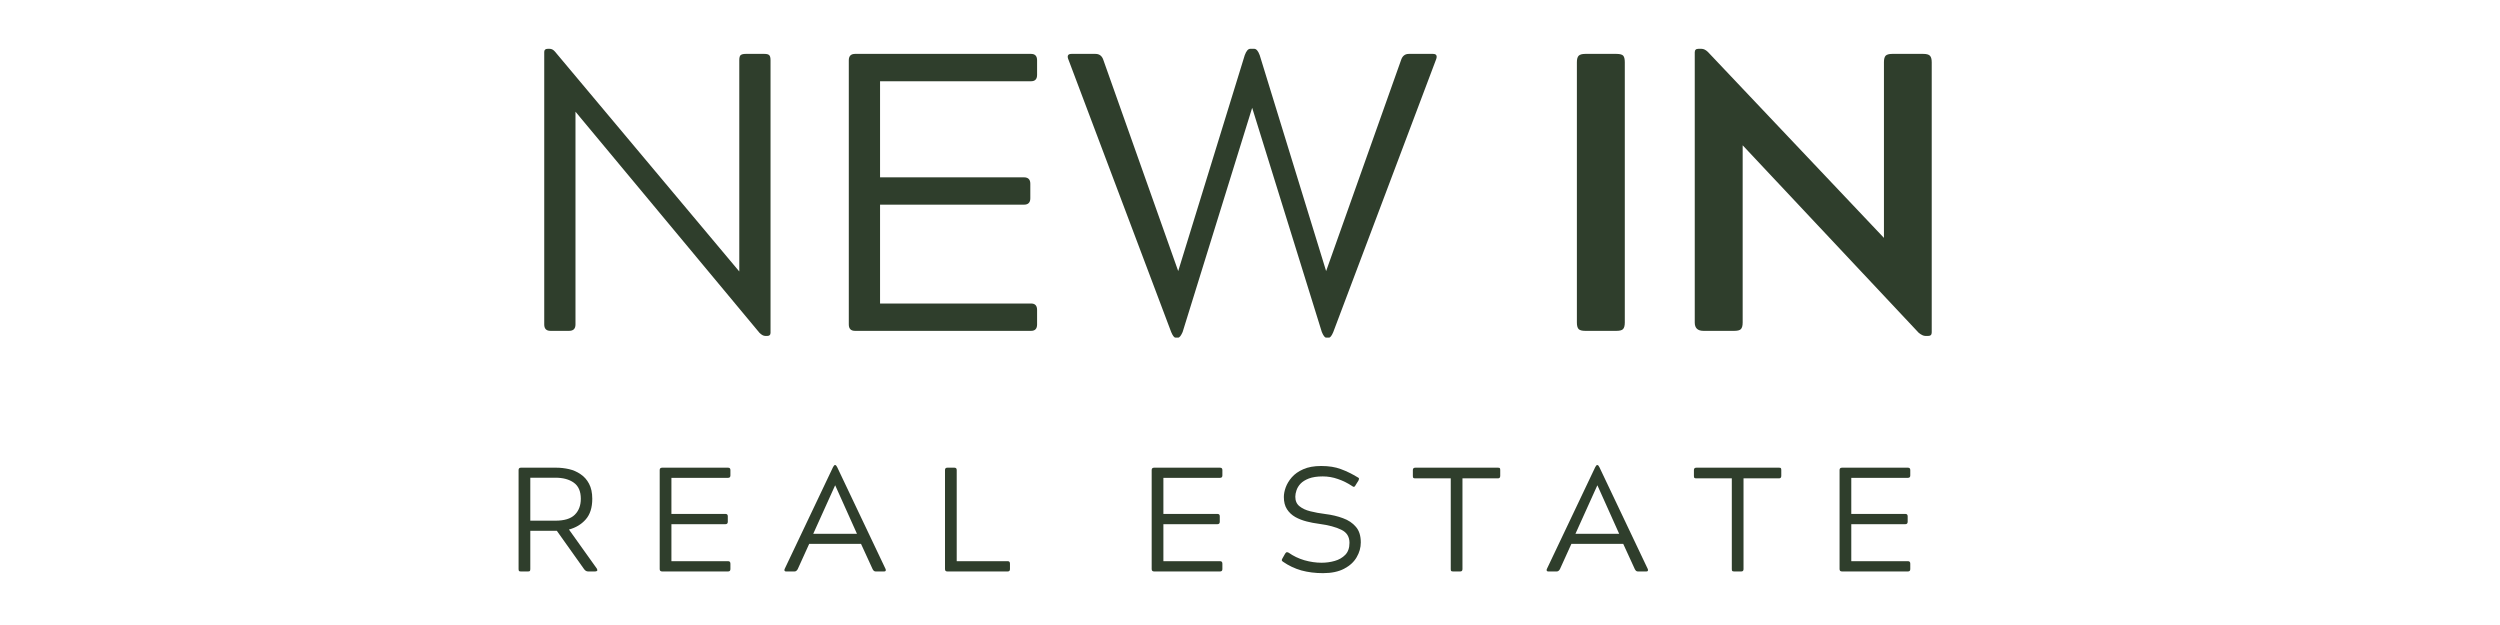 <svg xmlns="http://www.w3.org/2000/svg" xmlns:xlink="http://www.w3.org/1999/xlink" width="400" viewBox="0 0 300 75" height="100" preserveAspectRatio="xMidYMid meet"><defs><g></g></defs><g fill="#2f3e2c" fill-opacity="1"><g transform="translate(60.464, 39.702)"><g><path d="M 4.844 -0.766 L 4.844 -33.469 C 4.844 -33.719 4.984 -33.844 5.266 -33.844 L 5.5 -33.844 C 5.727 -33.844 5.938 -33.734 6.125 -33.516 L 28.25 -7.125 L 28.25 -32.469 C 28.25 -32.781 28.301 -32.984 28.406 -33.078 C 28.52 -33.18 28.719 -33.234 29 -33.234 L 31.281 -33.234 C 31.562 -33.234 31.75 -33.18 31.844 -33.078 C 31.945 -32.984 32 -32.781 32 -32.469 L 32 0.234 C 32 0.484 31.867 0.609 31.609 0.609 L 31.375 0.609 C 31.156 0.609 30.922 0.484 30.672 0.234 L 8.594 -26.297 L 8.594 -0.766 C 8.594 -0.254 8.336 0 7.828 0 L 5.594 0 C 5.094 0 4.844 -0.254 4.844 -0.766 Z M 4.844 -0.766 "></path></g></g></g><g fill="#2f3e2c" fill-opacity="1"><g transform="translate(97.294, 39.702)"><g><path d="M 27.156 -32.469 L 27.156 -30.719 C 27.156 -30.207 26.914 -29.953 26.438 -29.953 L 8.312 -29.953 L 8.312 -18.422 L 25.578 -18.422 C 26.086 -18.422 26.344 -18.164 26.344 -17.656 L 26.344 -15.906 C 26.344 -15.395 26.086 -15.141 25.578 -15.141 L 8.312 -15.141 L 8.312 -3.281 L 26.438 -3.281 C 26.914 -3.281 27.156 -3.023 27.156 -2.516 L 27.156 -0.766 C 27.156 -0.254 26.914 0 26.438 0 L 5.312 0 C 4.812 0 4.562 -0.254 4.562 -0.766 L 4.562 -32.469 C 4.562 -32.977 4.812 -33.234 5.312 -33.234 L 26.438 -33.234 C 26.914 -33.234 27.156 -32.977 27.156 -32.469 Z M 27.156 -32.469 "></path></g></g></g><g fill="#2f3e2c" fill-opacity="1"><g transform="translate(127.385, 39.702)"><g><path d="M 44.906 -32.469 L 32.609 0.141 C 32.422 0.586 32.25 0.812 32.094 0.812 L 31.75 0.812 C 31.594 0.812 31.422 0.586 31.234 0.141 L 22.875 -26.766 L 14.531 0.141 C 14.332 0.586 14.156 0.812 14 0.812 L 13.672 0.812 C 13.516 0.812 13.344 0.586 13.156 0.141 L 0.859 -32.469 C 0.629 -32.977 0.738 -33.234 1.188 -33.234 L 4.078 -33.234 C 4.555 -33.234 4.875 -32.977 5.031 -32.469 L 14 -7.172 L 21.984 -33.078 C 22.172 -33.586 22.391 -33.844 22.641 -33.844 L 23.125 -33.844 C 23.375 -33.844 23.594 -33.586 23.781 -33.078 L 31.75 -7.172 L 40.734 -32.469 C 40.891 -32.977 41.203 -33.234 41.672 -33.234 L 44.578 -33.234 C 45.016 -33.234 45.125 -32.977 44.906 -32.469 Z M 44.906 -32.469 "></path></g></g></g><g fill="#2f3e2c" fill-opacity="1"><g transform="translate(172.995, 39.702)"><g></g></g></g><g fill="#2f3e2c" fill-opacity="1"><g transform="translate(185.007, 39.702)"><g><path d="M 4.219 -1 L 4.219 -32.234 C 4.219 -32.609 4.289 -32.867 4.438 -33.016 C 4.582 -33.16 4.844 -33.234 5.219 -33.234 L 8.969 -33.234 C 9.383 -33.234 9.656 -33.16 9.781 -33.016 C 9.906 -32.867 9.969 -32.609 9.969 -32.234 L 9.969 -1 C 9.969 -0.613 9.895 -0.348 9.75 -0.203 C 9.613 -0.066 9.352 0 8.969 0 L 5.219 0 C 4.844 0 4.582 -0.066 4.438 -0.203 C 4.289 -0.348 4.219 -0.613 4.219 -1 Z M 4.219 -1 "></path></g></g></g><g fill="#2f3e2c" fill-opacity="1"><g transform="translate(199.198, 39.702)"><g><path d="M 4.172 -1 L 4.172 -33.422 C 4.172 -33.703 4.316 -33.844 4.609 -33.844 L 4.984 -33.844 C 5.234 -33.844 5.488 -33.719 5.75 -33.469 L 26.875 -11.156 L 26.875 -32.234 C 26.875 -32.609 26.941 -32.867 27.078 -33.016 C 27.223 -33.16 27.484 -33.234 27.859 -33.234 L 31.609 -33.234 C 31.992 -33.234 32.254 -33.16 32.391 -33.016 C 32.535 -32.867 32.609 -32.609 32.609 -32.234 L 32.609 0.188 C 32.609 0.469 32.469 0.609 32.188 0.609 L 31.844 0.609 C 31.625 0.609 31.359 0.484 31.047 0.234 L 9.922 -22.266 L 9.922 -1 C 9.922 -0.613 9.848 -0.348 9.703 -0.203 C 9.566 -0.066 9.305 0 8.922 0 L 5.219 0 C 4.52 0 4.172 -0.332 4.172 -1 Z M 4.172 -1 "></path></g></g></g><g fill="#2f3e2c" fill-opacity="1"><g transform="translate(60.464, 68.575)"><g><path d="M 10.938 0 L 10.109 0 C 9.922 0 9.758 -0.094 9.625 -0.281 L 6.359 -4.875 L 3.172 -4.875 L 3.172 -0.281 C 3.172 -0.164 3.148 -0.086 3.109 -0.047 C 3.066 -0.016 2.992 0 2.891 0 L 2.047 0 C 1.941 0 1.867 -0.016 1.828 -0.047 C 1.785 -0.086 1.766 -0.164 1.766 -0.281 L 1.766 -12.172 C 1.766 -12.359 1.859 -12.453 2.047 -12.453 L 6.281 -12.453 C 6.789 -12.453 7.301 -12.395 7.812 -12.281 C 8.32 -12.164 8.785 -11.961 9.203 -11.672 C 9.629 -11.391 9.969 -11.008 10.219 -10.531 C 10.477 -10.051 10.609 -9.445 10.609 -8.719 C 10.609 -7.664 10.348 -6.844 9.828 -6.25 C 9.316 -5.664 8.645 -5.258 7.812 -5.031 L 11.156 -0.344 C 11.227 -0.219 11.238 -0.129 11.188 -0.078 C 11.133 -0.023 11.051 0 10.938 0 Z M 6.188 -11.25 L 3.172 -11.25 L 3.172 -6.094 L 6.188 -6.094 C 7.25 -6.094 8.02 -6.328 8.5 -6.797 C 8.988 -7.273 9.234 -7.914 9.234 -8.719 C 9.234 -9.613 8.953 -10.258 8.391 -10.656 C 7.836 -11.051 7.102 -11.25 6.188 -11.25 Z M 6.188 -11.25 "></path></g></g></g><g fill="#2f3e2c" fill-opacity="1"><g transform="translate(77.461, 68.575)"><g><path d="M 10.188 -12.172 L 10.188 -11.516 C 10.188 -11.328 10.094 -11.234 9.906 -11.234 L 3.109 -11.234 L 3.109 -6.906 L 9.594 -6.906 C 9.781 -6.906 9.875 -6.812 9.875 -6.625 L 9.875 -5.969 C 9.875 -5.77 9.781 -5.672 9.594 -5.672 L 3.109 -5.672 L 3.109 -1.234 L 9.906 -1.234 C 10.094 -1.234 10.188 -1.133 10.188 -0.938 L 10.188 -0.281 C 10.188 -0.094 10.094 0 9.906 0 L 2 0 C 1.801 0 1.703 -0.094 1.703 -0.281 L 1.703 -12.172 C 1.703 -12.359 1.801 -12.453 2 -12.453 L 9.906 -12.453 C 10.094 -12.453 10.188 -12.359 10.188 -12.172 Z M 10.188 -12.172 "></path></g></g></g><g fill="#2f3e2c" fill-opacity="1"><g transform="translate(93.853, 68.575)"><g><path d="M 1.5 0 L 0.469 0 C 0.383 0 0.328 -0.023 0.297 -0.078 C 0.266 -0.129 0.266 -0.195 0.297 -0.281 L 6.109 -12.516 C 6.148 -12.586 6.188 -12.645 6.219 -12.688 C 6.25 -12.738 6.285 -12.766 6.328 -12.766 L 6.391 -12.766 C 6.43 -12.766 6.469 -12.738 6.5 -12.688 C 6.531 -12.645 6.566 -12.586 6.609 -12.516 L 12.422 -0.281 C 12.453 -0.195 12.453 -0.129 12.422 -0.078 C 12.398 -0.023 12.344 0 12.25 0 L 11.219 0 C 11.07 0 10.953 -0.094 10.859 -0.281 L 9.469 -3.312 L 3.25 -3.312 L 1.875 -0.281 C 1.77 -0.094 1.645 0 1.5 0 Z M 6.375 -10.328 L 6.359 -10.328 L 3.734 -4.516 L 8.984 -4.516 Z M 6.375 -10.328 "></path></g></g></g><g fill="#2f3e2c" fill-opacity="1"><g transform="translate(111.634, 68.575)"><g><path d="M 9.297 0 L 2.047 0 C 1.859 0 1.766 -0.094 1.766 -0.281 L 1.766 -12.172 C 1.766 -12.359 1.859 -12.453 2.047 -12.453 L 2.891 -12.453 C 3.078 -12.453 3.172 -12.359 3.172 -12.172 L 3.172 -1.234 L 9.297 -1.234 C 9.473 -1.234 9.562 -1.133 9.562 -0.938 L 9.562 -0.281 C 9.562 -0.094 9.473 0 9.297 0 Z M 9.297 0 "></path></g></g></g><g fill="#2f3e2c" fill-opacity="1"><g transform="translate(126.887, 68.575)"><g></g></g></g><g fill="#2f3e2c" fill-opacity="1"><g transform="translate(136.498, 68.575)"><g><path d="M 10.188 -12.172 L 10.188 -11.516 C 10.188 -11.328 10.094 -11.234 9.906 -11.234 L 3.109 -11.234 L 3.109 -6.906 L 9.594 -6.906 C 9.781 -6.906 9.875 -6.812 9.875 -6.625 L 9.875 -5.969 C 9.875 -5.77 9.781 -5.672 9.594 -5.672 L 3.109 -5.672 L 3.109 -1.234 L 9.906 -1.234 C 10.094 -1.234 10.188 -1.133 10.188 -0.938 L 10.188 -0.281 C 10.188 -0.094 10.094 0 9.906 0 L 2 0 C 1.801 0 1.703 -0.094 1.703 -0.281 L 1.703 -12.172 C 1.703 -12.359 1.801 -12.453 2 -12.453 L 9.906 -12.453 C 10.094 -12.453 10.188 -12.359 10.188 -12.172 Z M 10.188 -12.172 "></path></g></g></g><g fill="#2f3e2c" fill-opacity="1"><g transform="translate(152.89, 68.575)"><g><path d="M 10.125 -10.906 L 9.781 -10.359 C 9.719 -10.223 9.645 -10.156 9.562 -10.156 C 9.508 -10.156 9.453 -10.18 9.391 -10.234 C 8.828 -10.609 8.25 -10.895 7.656 -11.094 C 7.07 -11.301 6.469 -11.406 5.844 -11.406 C 5.164 -11.406 4.609 -11.32 4.172 -11.156 C 3.742 -10.988 3.41 -10.781 3.172 -10.531 C 2.941 -10.281 2.781 -10.016 2.688 -9.734 C 2.594 -9.461 2.547 -9.207 2.547 -8.969 C 2.547 -8.477 2.711 -8.098 3.047 -7.828 C 3.379 -7.555 3.816 -7.352 4.359 -7.219 C 4.898 -7.082 5.5 -6.973 6.156 -6.891 C 6.926 -6.797 7.629 -6.629 8.266 -6.391 C 8.91 -6.16 9.426 -5.816 9.812 -5.359 C 10.207 -4.91 10.406 -4.285 10.406 -3.484 C 10.406 -2.859 10.238 -2.266 9.906 -1.703 C 9.582 -1.141 9.082 -0.68 8.406 -0.328 C 7.738 0.023 6.895 0.203 5.875 0.203 C 4.938 0.203 4.066 0.094 3.266 -0.125 C 2.473 -0.352 1.738 -0.703 1.062 -1.172 C 0.977 -1.234 0.93 -1.289 0.922 -1.344 C 0.922 -1.395 0.945 -1.469 1 -1.562 L 1.328 -2.141 C 1.398 -2.254 1.473 -2.312 1.547 -2.312 C 1.598 -2.312 1.664 -2.289 1.75 -2.25 C 2.312 -1.852 2.941 -1.551 3.641 -1.344 C 4.348 -1.145 5.031 -1.047 5.688 -1.047 C 6.238 -1.047 6.77 -1.117 7.281 -1.266 C 7.789 -1.41 8.211 -1.656 8.547 -2 C 8.879 -2.344 9.047 -2.82 9.047 -3.438 C 9.047 -4.164 8.723 -4.688 8.078 -5 C 7.441 -5.32 6.539 -5.562 5.375 -5.719 C 4.883 -5.781 4.395 -5.875 3.906 -6 C 3.414 -6.125 2.961 -6.301 2.547 -6.531 C 2.129 -6.77 1.797 -7.082 1.547 -7.469 C 1.297 -7.852 1.172 -8.344 1.172 -8.938 C 1.172 -9.281 1.242 -9.66 1.391 -10.078 C 1.547 -10.504 1.789 -10.91 2.125 -11.297 C 2.469 -11.691 2.926 -12.016 3.5 -12.266 C 4.07 -12.523 4.789 -12.656 5.656 -12.656 C 6.57 -12.656 7.359 -12.531 8.016 -12.281 C 8.68 -12.039 9.352 -11.711 10.031 -11.297 C 10.133 -11.254 10.188 -11.203 10.188 -11.141 C 10.188 -11.078 10.164 -11 10.125 -10.906 Z M 10.125 -10.906 "></path></g></g></g><g fill="#2f3e2c" fill-opacity="1"><g transform="translate(169.371, 68.575)"><g><path d="M 10.656 -12.172 L 10.656 -11.469 C 10.656 -11.27 10.566 -11.172 10.391 -11.172 L 6.125 -11.172 L 6.125 -0.281 C 6.125 -0.094 6.035 0 5.859 0 L 5 0 C 4.883 0 4.805 -0.02 4.766 -0.062 C 4.734 -0.102 4.719 -0.176 4.719 -0.281 L 4.719 -11.172 L 0.469 -11.172 C 0.344 -11.172 0.258 -11.191 0.219 -11.234 C 0.188 -11.273 0.172 -11.352 0.172 -11.469 L 0.172 -12.172 C 0.172 -12.359 0.27 -12.453 0.469 -12.453 L 10.391 -12.453 C 10.516 -12.453 10.586 -12.43 10.609 -12.391 C 10.641 -12.348 10.656 -12.273 10.656 -12.172 Z M 10.656 -12.172 "></path></g></g></g><g fill="#2f3e2c" fill-opacity="1"><g transform="translate(185.318, 68.575)"><g><path d="M 1.5 0 L 0.469 0 C 0.383 0 0.328 -0.023 0.297 -0.078 C 0.266 -0.129 0.266 -0.195 0.297 -0.281 L 6.109 -12.516 C 6.148 -12.586 6.188 -12.645 6.219 -12.688 C 6.25 -12.738 6.285 -12.766 6.328 -12.766 L 6.391 -12.766 C 6.43 -12.766 6.469 -12.738 6.5 -12.688 C 6.531 -12.645 6.566 -12.586 6.609 -12.516 L 12.422 -0.281 C 12.453 -0.195 12.453 -0.129 12.422 -0.078 C 12.398 -0.023 12.344 0 12.25 0 L 11.219 0 C 11.07 0 10.953 -0.094 10.859 -0.281 L 9.469 -3.312 L 3.25 -3.312 L 1.875 -0.281 C 1.77 -0.094 1.645 0 1.5 0 Z M 6.375 -10.328 L 6.359 -10.328 L 3.734 -4.516 L 8.984 -4.516 Z M 6.375 -10.328 "></path></g></g></g><g fill="#2f3e2c" fill-opacity="1"><g transform="translate(203.098, 68.575)"><g><path d="M 10.656 -12.172 L 10.656 -11.469 C 10.656 -11.27 10.566 -11.172 10.391 -11.172 L 6.125 -11.172 L 6.125 -0.281 C 6.125 -0.094 6.035 0 5.859 0 L 5 0 C 4.883 0 4.805 -0.02 4.766 -0.062 C 4.734 -0.102 4.719 -0.176 4.719 -0.281 L 4.719 -11.172 L 0.469 -11.172 C 0.344 -11.172 0.258 -11.191 0.219 -11.234 C 0.188 -11.273 0.172 -11.352 0.172 -11.469 L 0.172 -12.172 C 0.172 -12.359 0.27 -12.453 0.469 -12.453 L 10.391 -12.453 C 10.516 -12.453 10.586 -12.43 10.609 -12.391 C 10.641 -12.348 10.656 -12.273 10.656 -12.172 Z M 10.656 -12.172 "></path></g></g></g><g fill="#2f3e2c" fill-opacity="1"><g transform="translate(219.045, 68.575)"><g><path d="M 10.188 -12.172 L 10.188 -11.516 C 10.188 -11.328 10.094 -11.234 9.906 -11.234 L 3.109 -11.234 L 3.109 -6.906 L 9.594 -6.906 C 9.781 -6.906 9.875 -6.812 9.875 -6.625 L 9.875 -5.969 C 9.875 -5.77 9.781 -5.672 9.594 -5.672 L 3.109 -5.672 L 3.109 -1.234 L 9.906 -1.234 C 10.094 -1.234 10.188 -1.133 10.188 -0.938 L 10.188 -0.281 C 10.188 -0.094 10.094 0 9.906 0 L 2 0 C 1.801 0 1.703 -0.094 1.703 -0.281 L 1.703 -12.172 C 1.703 -12.359 1.801 -12.453 2 -12.453 L 9.906 -12.453 C 10.094 -12.453 10.188 -12.359 10.188 -12.172 Z M 10.188 -12.172 "></path></g></g></g></svg>